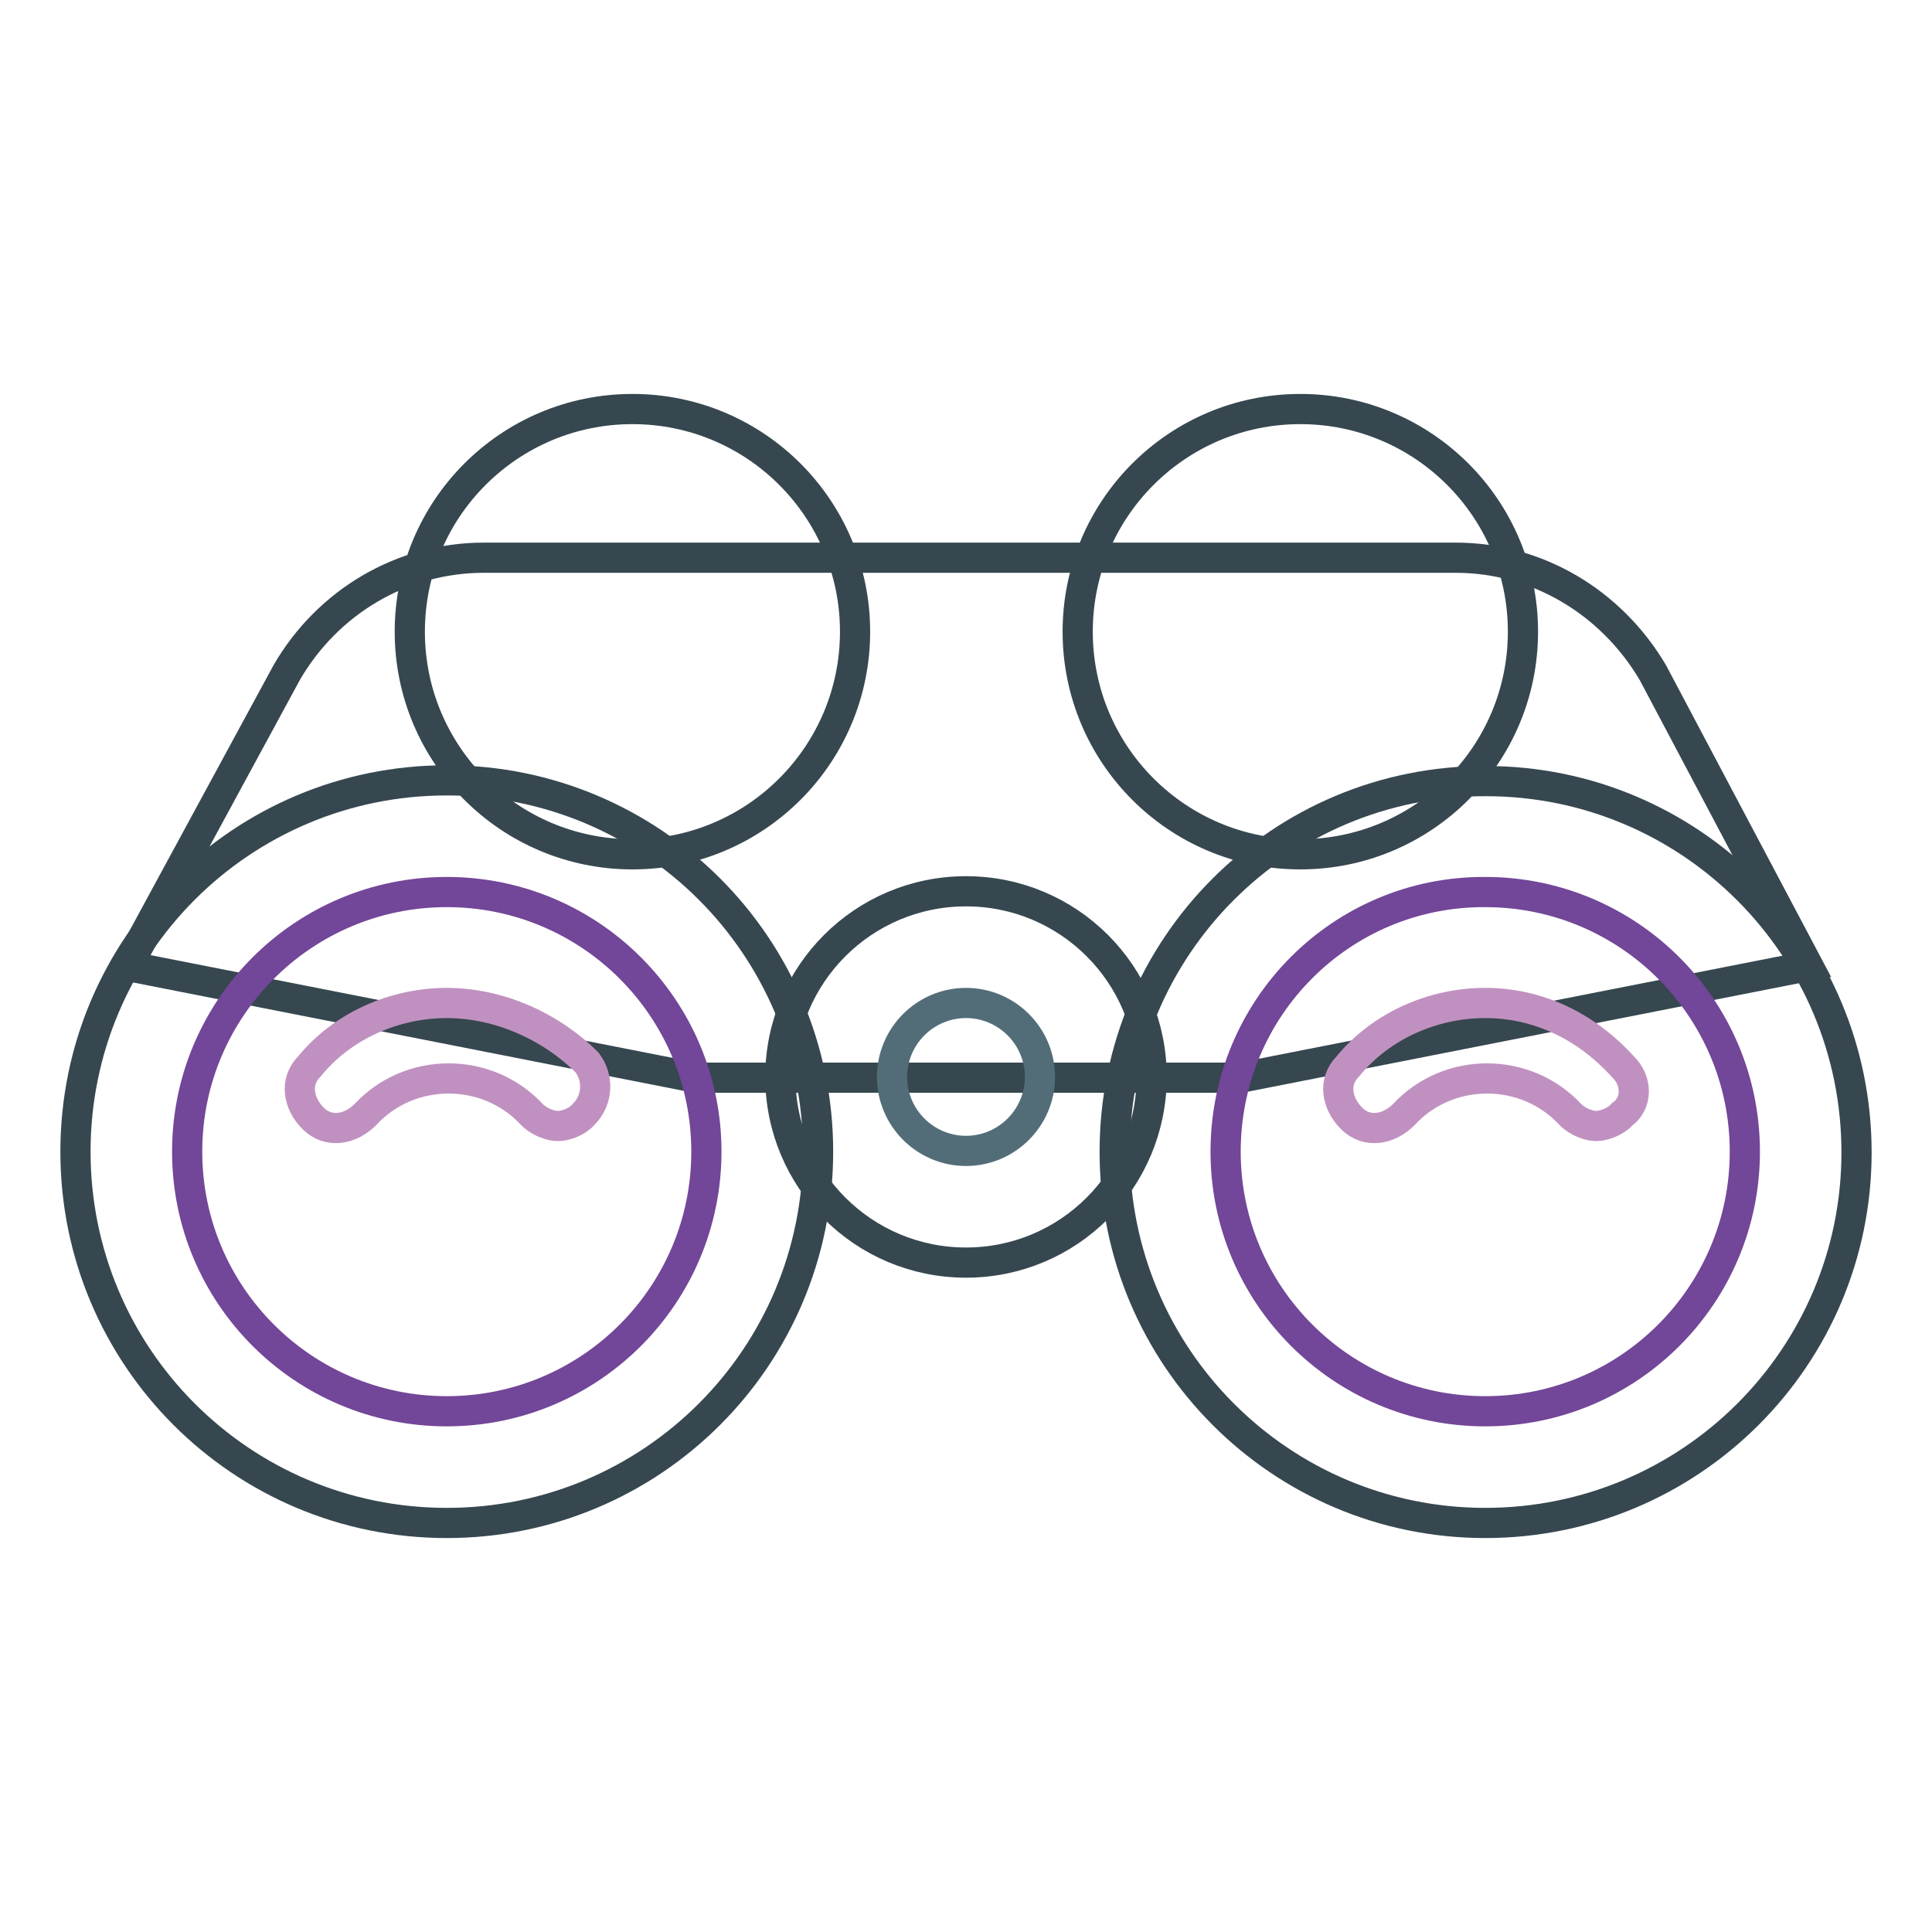 <?xml version="1.0" encoding="utf-8"?>
<!-- Svg Vector Icons : http://www.onlinewebfonts.com/icon -->
<!DOCTYPE svg PUBLIC "-//W3C//DTD SVG 1.1//EN" "http://www.w3.org/Graphics/SVG/1.1/DTD/svg11.dtd">
<svg version="1.1" xmlns="http://www.w3.org/2000/svg" xmlns:xlink="http://www.w3.org/1999/xlink" x="0px" y="0px" viewBox="0 0 256 256" enable-background="new 0 0 256 256" xml:space="preserve">
<g> <path stroke-width="4" fill-opacity="0" stroke="#36474f"  d="M142.8,83.7c0,16.3,13.2,29.5,29.5,29.5s29.5-13.2,29.5-29.5c0-16.3-13.2-29.5-29.5-29.5 S142.8,67.4,142.8,83.7z"/> <path stroke-width="4" fill-opacity="0" stroke="#36474f"  d="M54.3,83.7c0,16.3,13.2,29.5,29.5,29.5s29.5-13.2,29.5-29.5c0-16.3-13.2-29.5-29.5-29.5 S54.3,67.4,54.3,83.7z"/> <path stroke-width="4" fill-opacity="0" stroke="#36474f"  d="M239.6,128l-75.2,14.8H92.1L16.9,128L38,89.1c5.4-9.3,15.2-15.2,26.1-15.2h128.8c10.8,0,20.6,5.9,26.1,15.2 L239.6,128z"/> <path stroke-width="4" fill-opacity="0" stroke="#36474f"  d="M147.7,152.6c0,27.2,22,49.2,49.1,49.2c27.2,0,49.2-22,49.2-49.1c0,0,0,0,0,0c0-27.2-22-49.2-49.1-49.2 C169.7,103.4,147.7,125.4,147.7,152.6C147.7,152.5,147.7,152.6,147.7,152.6z"/> <path stroke-width="4" fill-opacity="0" stroke="#36474f"  d="M10,152.6c0,27.2,22,49.2,49.2,49.2c27.2,0,49.2-22,49.2-49.2c0-27.2-22-49.2-49.2-49.2 C32,103.4,10,125.4,10,152.6z"/> <path stroke-width="4" fill-opacity="0" stroke="#36474f"  d="M103.4,142.7c0,13.6,11,24.6,24.6,24.6s24.6-11,24.6-24.6c0-13.6-11-24.6-24.6-24.6 C114.4,118.1,103.4,129.1,103.4,142.7C103.4,142.7,103.4,142.7,103.4,142.7z"/> <path stroke-width="4" fill-opacity="0" stroke="#536d78"  d="M118.2,142.7c0,5.4,4.4,9.8,9.8,9.8s9.8-4.4,9.8-9.8l0,0c0-5.4-4.4-9.8-9.8-9.8S118.2,137.3,118.2,142.7z" /> <path stroke-width="4" fill-opacity="0" stroke="#724698"  d="M162.4,152.6c0,19,15.4,34.4,34.4,34.4c19,0,34.4-15.4,34.4-34.4c0,0,0,0,0,0c0-19-15.4-34.4-34.4-34.4 C177.8,118.1,162.4,133.5,162.4,152.6C162.4,152.6,162.4,152.6,162.4,152.6z"/> <path stroke-width="4" fill-opacity="0" stroke="#724698"  d="M24.8,152.6c0,19,15.4,34.4,34.4,34.4s34.4-15.4,34.4-34.4s-15.4-34.4-34.4-34.4S24.8,133.6,24.8,152.6z"/> <path stroke-width="4" fill-opacity="0" stroke="#c091c0"  d="M215,141.3c-4.9-5.4-11.3-8.4-18.2-8.4s-13.8,3-18.2,8.4c-2,2-1.5,4.9,0.5,6.9c2,2,4.9,1.5,6.9-0.5 c5.9-6.4,16.2-6.4,22.1,0c1,1,2.5,1.5,3.4,1.5s2.5-0.5,3.4-1.5C217,146.2,217,143.2,215,141.3z M59.2,132.9c-6.9,0-13.8,3-18.2,8.4 c-2,2-1.5,4.9,0.5,6.9c2,2,4.9,1.5,6.9-0.5c5.9-6.4,16.2-6.4,22.1,0c1,1,2.5,1.5,3.4,1.5c1,0,2.5-0.5,3.4-1.5c2-2,2-4.9,0.5-6.9 C72.9,135.9,66,132.9,59.2,132.9L59.2,132.9z"/></g>
</svg>